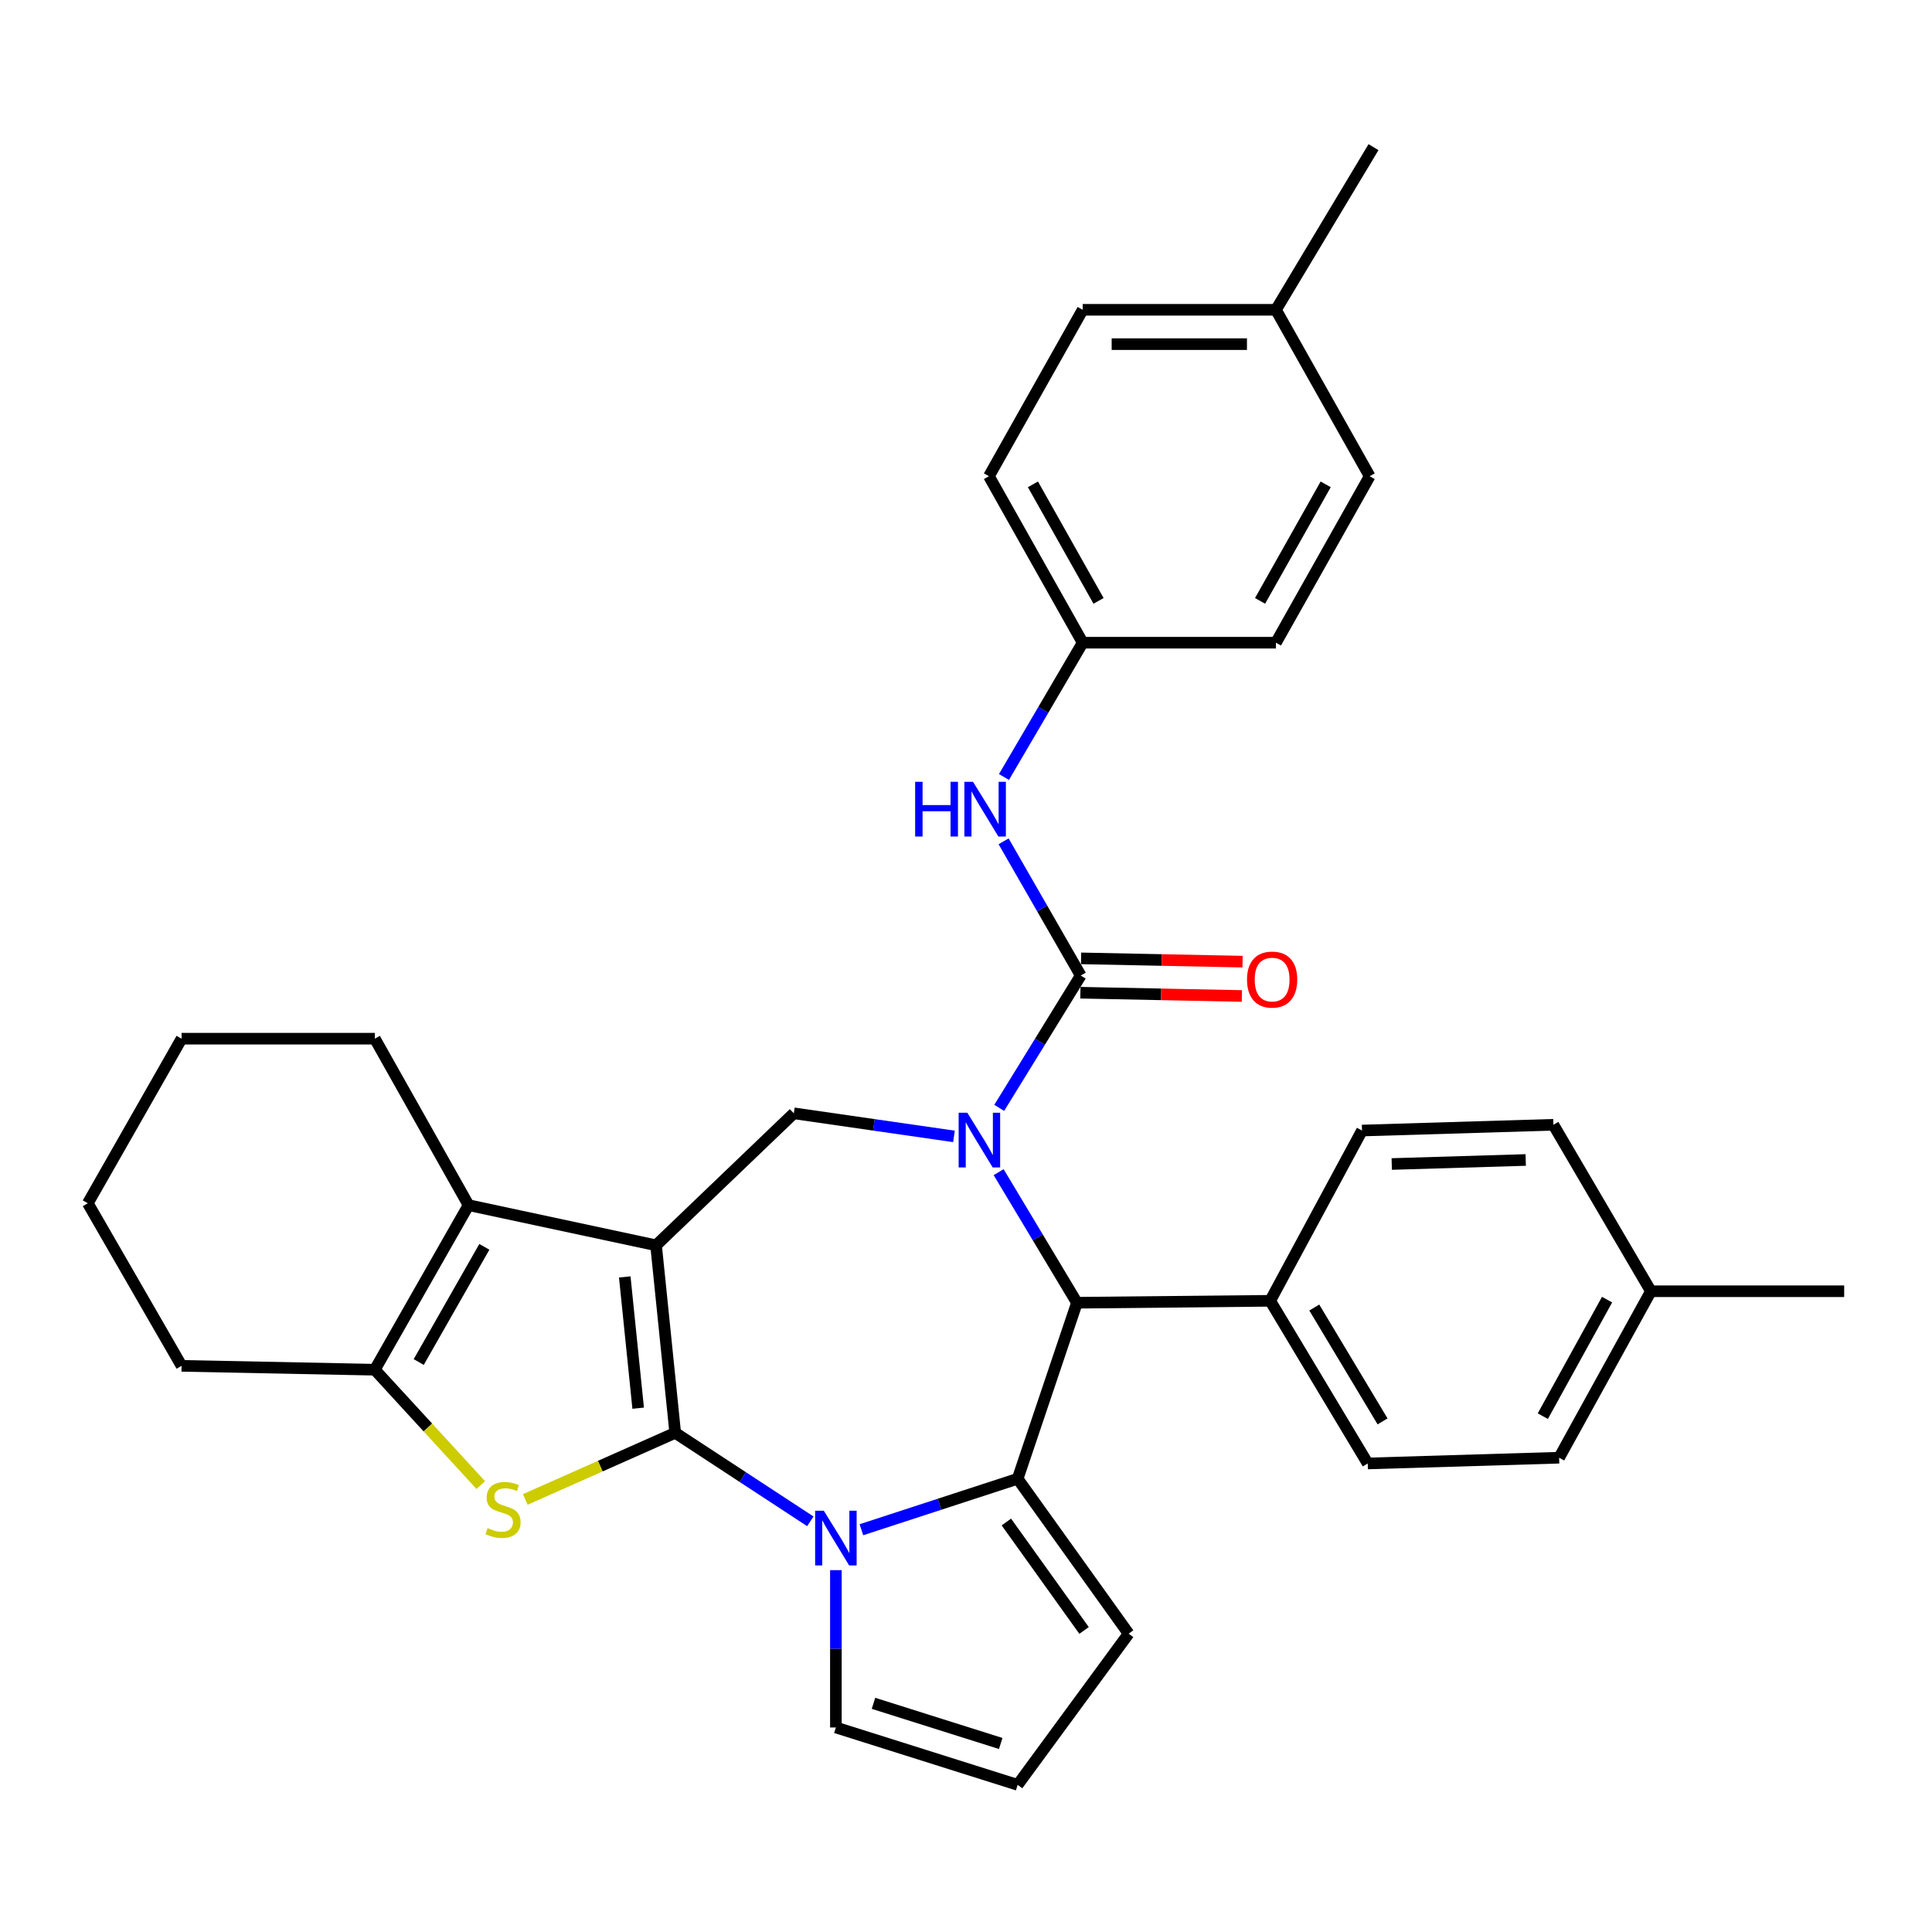 <?xml version='1.0' encoding='iso-8859-1'?>
<svg version='1.1' baseProfile='full'
              xmlns='http://www.w3.org/2000/svg'
                      xmlns:rdkit='http://www.rdkit.org/xml'
                      xmlns:xlink='http://www.w3.org/1999/xlink'
                  xml:space='preserve'
width='1000px' height='1000px' viewBox='0 0 1000 1000'>
<!-- END OF HEADER -->
<rect style='opacity:1.0;fill:#FFFFFF;stroke:none' width='1000' height='1000' x='0' y='0'> </rect>
<path class='bond-0' d='M 349.492,741.63 L 339.575,644.571' style='fill:none;fill-rule:evenodd;stroke:#000000;stroke-width:6px;stroke-linecap:butt;stroke-linejoin:miter;stroke-opacity:1' />
<path class='bond-0' d='M 330.317,728.879 L 323.375,660.937' style='fill:none;fill-rule:evenodd;stroke:#000000;stroke-width:6px;stroke-linecap:butt;stroke-linejoin:miter;stroke-opacity:1' />
<path class='bond-2' d='M 349.492,741.63 L 384.46,764.532' style='fill:none;fill-rule:evenodd;stroke:#000000;stroke-width:6px;stroke-linecap:butt;stroke-linejoin:miter;stroke-opacity:1' />
<path class='bond-2' d='M 384.46,764.532 L 419.428,787.434' style='fill:none;fill-rule:evenodd;stroke:#0000FF;stroke-width:6px;stroke-linecap:butt;stroke-linejoin:miter;stroke-opacity:1' />
<path class='bond-4' d='M 349.492,741.63 L 310.693,758.871' style='fill:none;fill-rule:evenodd;stroke:#000000;stroke-width:6px;stroke-linecap:butt;stroke-linejoin:miter;stroke-opacity:1' />
<path class='bond-4' d='M 310.693,758.871 L 271.893,776.112' style='fill:none;fill-rule:evenodd;stroke:#CCCC00;stroke-width:6px;stroke-linecap:butt;stroke-linejoin:miter;stroke-opacity:1' />
<path class='bond-6' d='M 339.575,644.571 L 242.526,623.788' style='fill:none;fill-rule:evenodd;stroke:#000000;stroke-width:6px;stroke-linecap:butt;stroke-linejoin:miter;stroke-opacity:1' />
<path class='bond-8' d='M 339.575,644.571 L 410.883,576.247' style='fill:none;fill-rule:evenodd;stroke:#000000;stroke-width:6px;stroke-linecap:butt;stroke-linejoin:miter;stroke-opacity:1' />
<path class='bond-1' d='M 493.768,588.197 L 452.325,582.222' style='fill:none;fill-rule:evenodd;stroke:#0000FF;stroke-width:6px;stroke-linecap:butt;stroke-linejoin:miter;stroke-opacity:1' />
<path class='bond-1' d='M 452.325,582.222 L 410.883,576.247' style='fill:none;fill-rule:evenodd;stroke:#000000;stroke-width:6px;stroke-linecap:butt;stroke-linejoin:miter;stroke-opacity:1' />
<path class='bond-5' d='M 517.196,573.435 L 538.291,539.187' style='fill:none;fill-rule:evenodd;stroke:#0000FF;stroke-width:6px;stroke-linecap:butt;stroke-linejoin:miter;stroke-opacity:1' />
<path class='bond-5' d='M 538.291,539.187 L 559.385,504.939' style='fill:none;fill-rule:evenodd;stroke:#000000;stroke-width:6px;stroke-linecap:butt;stroke-linejoin:miter;stroke-opacity:1' />
<path class='bond-35' d='M 516.898,606.71 L 537.164,640.501' style='fill:none;fill-rule:evenodd;stroke:#0000FF;stroke-width:6px;stroke-linecap:butt;stroke-linejoin:miter;stroke-opacity:1' />
<path class='bond-35' d='M 537.164,640.501 L 557.429,674.293' style='fill:none;fill-rule:evenodd;stroke:#000000;stroke-width:6px;stroke-linecap:butt;stroke-linejoin:miter;stroke-opacity:1' />
<path class='bond-3' d='M 445.867,791.785 L 486.298,778.596' style='fill:none;fill-rule:evenodd;stroke:#0000FF;stroke-width:6px;stroke-linecap:butt;stroke-linejoin:miter;stroke-opacity:1' />
<path class='bond-3' d='M 486.298,778.596 L 526.729,765.406' style='fill:none;fill-rule:evenodd;stroke:#000000;stroke-width:6px;stroke-linecap:butt;stroke-linejoin:miter;stroke-opacity:1' />
<path class='bond-11' d='M 432.653,812.707 L 432.653,853.425' style='fill:none;fill-rule:evenodd;stroke:#0000FF;stroke-width:6px;stroke-linecap:butt;stroke-linejoin:miter;stroke-opacity:1' />
<path class='bond-11' d='M 432.653,853.425 L 432.653,894.143' style='fill:none;fill-rule:evenodd;stroke:#000000;stroke-width:6px;stroke-linecap:butt;stroke-linejoin:miter;stroke-opacity:1' />
<path class='bond-7' d='M 526.729,765.406 L 557.429,674.293' style='fill:none;fill-rule:evenodd;stroke:#000000;stroke-width:6px;stroke-linecap:butt;stroke-linejoin:miter;stroke-opacity:1' />
<path class='bond-12' d='M 526.729,765.406 L 584.178,845.594' style='fill:none;fill-rule:evenodd;stroke:#000000;stroke-width:6px;stroke-linecap:butt;stroke-linejoin:miter;stroke-opacity:1' />
<path class='bond-12' d='M 520.893,787.789 L 561.108,843.92' style='fill:none;fill-rule:evenodd;stroke:#000000;stroke-width:6px;stroke-linecap:butt;stroke-linejoin:miter;stroke-opacity:1' />
<path class='bond-9' d='M 248.842,768.672 L 221.424,738.818' style='fill:none;fill-rule:evenodd;stroke:#CCCC00;stroke-width:6px;stroke-linecap:butt;stroke-linejoin:miter;stroke-opacity:1' />
<path class='bond-9' d='M 221.424,738.818 L 194.006,708.964' style='fill:none;fill-rule:evenodd;stroke:#000000;stroke-width:6px;stroke-linecap:butt;stroke-linejoin:miter;stroke-opacity:1' />
<path class='bond-10' d='M 559.385,504.939 L 539.423,470.203' style='fill:none;fill-rule:evenodd;stroke:#000000;stroke-width:6px;stroke-linecap:butt;stroke-linejoin:miter;stroke-opacity:1' />
<path class='bond-10' d='M 539.423,470.203 L 519.462,435.467' style='fill:none;fill-rule:evenodd;stroke:#0000FF;stroke-width:6px;stroke-linecap:butt;stroke-linejoin:miter;stroke-opacity:1' />
<path class='bond-14' d='M 559.205,513.827 L 600.999,514.673' style='fill:none;fill-rule:evenodd;stroke:#000000;stroke-width:6px;stroke-linecap:butt;stroke-linejoin:miter;stroke-opacity:1' />
<path class='bond-14' d='M 600.999,514.673 L 642.792,515.519' style='fill:none;fill-rule:evenodd;stroke:#FF0000;stroke-width:6px;stroke-linecap:butt;stroke-linejoin:miter;stroke-opacity:1' />
<path class='bond-14' d='M 559.565,496.051 L 601.359,496.897' style='fill:none;fill-rule:evenodd;stroke:#000000;stroke-width:6px;stroke-linecap:butt;stroke-linejoin:miter;stroke-opacity:1' />
<path class='bond-14' d='M 601.359,496.897 L 643.152,497.743' style='fill:none;fill-rule:evenodd;stroke:#FF0000;stroke-width:6px;stroke-linecap:butt;stroke-linejoin:miter;stroke-opacity:1' />
<path class='bond-19' d='M 242.526,623.788 L 194.006,537.624' style='fill:none;fill-rule:evenodd;stroke:#000000;stroke-width:6px;stroke-linecap:butt;stroke-linejoin:miter;stroke-opacity:1' />
<path class='bond-33' d='M 242.526,623.788 L 194.006,708.964' style='fill:none;fill-rule:evenodd;stroke:#000000;stroke-width:6px;stroke-linecap:butt;stroke-linejoin:miter;stroke-opacity:1' />
<path class='bond-33' d='M 250.697,645.365 L 216.734,704.988' style='fill:none;fill-rule:evenodd;stroke:#000000;stroke-width:6px;stroke-linecap:butt;stroke-linejoin:miter;stroke-opacity:1' />
<path class='bond-13' d='M 557.429,674.293 L 657.452,673.296' style='fill:none;fill-rule:evenodd;stroke:#000000;stroke-width:6px;stroke-linecap:butt;stroke-linejoin:miter;stroke-opacity:1' />
<path class='bond-23' d='M 194.006,708.964 L 93.984,706.959' style='fill:none;fill-rule:evenodd;stroke:#000000;stroke-width:6px;stroke-linecap:butt;stroke-linejoin:miter;stroke-opacity:1' />
<path class='bond-16' d='M 519.659,402.168 L 540.026,367.414' style='fill:none;fill-rule:evenodd;stroke:#0000FF;stroke-width:6px;stroke-linecap:butt;stroke-linejoin:miter;stroke-opacity:1' />
<path class='bond-16' d='M 540.026,367.414 L 560.393,332.661' style='fill:none;fill-rule:evenodd;stroke:#000000;stroke-width:6px;stroke-linecap:butt;stroke-linejoin:miter;stroke-opacity:1' />
<path class='bond-15' d='M 432.653,894.143 L 526.729,923.835' style='fill:none;fill-rule:evenodd;stroke:#000000;stroke-width:6px;stroke-linecap:butt;stroke-linejoin:miter;stroke-opacity:1' />
<path class='bond-15' d='M 452.116,881.641 L 517.969,902.426' style='fill:none;fill-rule:evenodd;stroke:#000000;stroke-width:6px;stroke-linecap:butt;stroke-linejoin:miter;stroke-opacity:1' />
<path class='bond-34' d='M 584.178,845.594 L 526.729,923.835' style='fill:none;fill-rule:evenodd;stroke:#000000;stroke-width:6px;stroke-linecap:butt;stroke-linejoin:miter;stroke-opacity:1' />
<path class='bond-17' d='M 657.452,673.296 L 707.937,757.484' style='fill:none;fill-rule:evenodd;stroke:#000000;stroke-width:6px;stroke-linecap:butt;stroke-linejoin:miter;stroke-opacity:1' />
<path class='bond-17' d='M 680.273,676.78 L 715.613,735.712' style='fill:none;fill-rule:evenodd;stroke:#000000;stroke-width:6px;stroke-linecap:butt;stroke-linejoin:miter;stroke-opacity:1' />
<path class='bond-18' d='M 657.452,673.296 L 704.974,585.166' style='fill:none;fill-rule:evenodd;stroke:#000000;stroke-width:6px;stroke-linecap:butt;stroke-linejoin:miter;stroke-opacity:1' />
<path class='bond-25' d='M 560.393,332.661 L 660.425,332.661' style='fill:none;fill-rule:evenodd;stroke:#000000;stroke-width:6px;stroke-linecap:butt;stroke-linejoin:miter;stroke-opacity:1' />
<path class='bond-26' d='M 560.393,332.661 L 511.873,246.497' style='fill:none;fill-rule:evenodd;stroke:#000000;stroke-width:6px;stroke-linecap:butt;stroke-linejoin:miter;stroke-opacity:1' />
<path class='bond-26' d='M 568.607,311.012 L 534.644,250.697' style='fill:none;fill-rule:evenodd;stroke:#000000;stroke-width:6px;stroke-linecap:butt;stroke-linejoin:miter;stroke-opacity:1' />
<path class='bond-20' d='M 707.937,757.484 L 807.001,754.511' style='fill:none;fill-rule:evenodd;stroke:#000000;stroke-width:6px;stroke-linecap:butt;stroke-linejoin:miter;stroke-opacity:1' />
<path class='bond-21' d='M 704.974,585.166 L 804.028,582.183' style='fill:none;fill-rule:evenodd;stroke:#000000;stroke-width:6px;stroke-linecap:butt;stroke-linejoin:miter;stroke-opacity:1' />
<path class='bond-21' d='M 720.367,602.491 L 789.705,600.402' style='fill:none;fill-rule:evenodd;stroke:#000000;stroke-width:6px;stroke-linecap:butt;stroke-linejoin:miter;stroke-opacity:1' />
<path class='bond-31' d='M 194.006,537.624 L 93.984,537.624' style='fill:none;fill-rule:evenodd;stroke:#000000;stroke-width:6px;stroke-linecap:butt;stroke-linejoin:miter;stroke-opacity:1' />
<path class='bond-37' d='M 807.001,754.511 L 854.513,668.347' style='fill:none;fill-rule:evenodd;stroke:#000000;stroke-width:6px;stroke-linecap:butt;stroke-linejoin:miter;stroke-opacity:1' />
<path class='bond-37' d='M 798.558,733.001 L 831.817,672.686' style='fill:none;fill-rule:evenodd;stroke:#000000;stroke-width:6px;stroke-linecap:butt;stroke-linejoin:miter;stroke-opacity:1' />
<path class='bond-22' d='M 804.028,582.183 L 854.513,668.347' style='fill:none;fill-rule:evenodd;stroke:#000000;stroke-width:6px;stroke-linecap:butt;stroke-linejoin:miter;stroke-opacity:1' />
<path class='bond-29' d='M 854.513,668.347 L 954.545,668.347' style='fill:none;fill-rule:evenodd;stroke:#000000;stroke-width:6px;stroke-linecap:butt;stroke-linejoin:miter;stroke-opacity:1' />
<path class='bond-32' d='M 93.984,706.959 L 45.455,622.8' style='fill:none;fill-rule:evenodd;stroke:#000000;stroke-width:6px;stroke-linecap:butt;stroke-linejoin:miter;stroke-opacity:1' />
<path class='bond-24' d='M 660.425,160.353 L 560.393,160.353' style='fill:none;fill-rule:evenodd;stroke:#000000;stroke-width:6px;stroke-linecap:butt;stroke-linejoin:miter;stroke-opacity:1' />
<path class='bond-24' d='M 645.42,178.133 L 575.398,178.133' style='fill:none;fill-rule:evenodd;stroke:#000000;stroke-width:6px;stroke-linecap:butt;stroke-linejoin:miter;stroke-opacity:1' />
<path class='bond-30' d='M 660.425,160.353 L 710.92,76.165' style='fill:none;fill-rule:evenodd;stroke:#000000;stroke-width:6px;stroke-linecap:butt;stroke-linejoin:miter;stroke-opacity:1' />
<path class='bond-38' d='M 660.425,160.353 L 708.945,246.497' style='fill:none;fill-rule:evenodd;stroke:#000000;stroke-width:6px;stroke-linecap:butt;stroke-linejoin:miter;stroke-opacity:1' />
<path class='bond-27' d='M 660.425,332.661 L 708.945,246.497' style='fill:none;fill-rule:evenodd;stroke:#000000;stroke-width:6px;stroke-linecap:butt;stroke-linejoin:miter;stroke-opacity:1' />
<path class='bond-27' d='M 652.21,311.012 L 686.174,250.697' style='fill:none;fill-rule:evenodd;stroke:#000000;stroke-width:6px;stroke-linecap:butt;stroke-linejoin:miter;stroke-opacity:1' />
<path class='bond-28' d='M 511.873,246.497 L 560.393,160.353' style='fill:none;fill-rule:evenodd;stroke:#000000;stroke-width:6px;stroke-linecap:butt;stroke-linejoin:miter;stroke-opacity:1' />
<path class='bond-36' d='M 93.984,537.624 L 45.455,622.8' style='fill:none;fill-rule:evenodd;stroke:#000000;stroke-width:6px;stroke-linecap:butt;stroke-linejoin:miter;stroke-opacity:1' />
<path  class='atom-2' d='M 500.674 575.935
L 509.954 590.935
Q 510.874 592.415, 512.354 595.095
Q 513.834 597.775, 513.914 597.935
L 513.914 575.935
L 517.674 575.935
L 517.674 604.255
L 513.794 604.255
L 503.834 587.855
Q 502.674 585.935, 501.434 583.735
Q 500.234 581.535, 499.874 580.855
L 499.874 604.255
L 496.194 604.255
L 496.194 575.935
L 500.674 575.935
' fill='#0000FF'/>
<path  class='atom-3' d='M 426.393 781.936
L 435.673 796.936
Q 436.593 798.416, 438.073 801.096
Q 439.553 803.776, 439.633 803.936
L 439.633 781.936
L 443.393 781.936
L 443.393 810.256
L 439.513 810.256
L 429.553 793.856
Q 428.393 791.936, 427.153 789.736
Q 425.953 787.536, 425.593 786.856
L 425.593 810.256
L 421.913 810.256
L 421.913 781.936
L 426.393 781.936
' fill='#0000FF'/>
<path  class='atom-5' d='M 252.375 790.95
Q 252.695 791.07, 254.015 791.63
Q 255.335 792.19, 256.775 792.55
Q 258.255 792.87, 259.695 792.87
Q 262.375 792.87, 263.935 791.59
Q 265.495 790.27, 265.495 787.99
Q 265.495 786.43, 264.695 785.47
Q 263.935 784.51, 262.735 783.99
Q 261.535 783.47, 259.535 782.87
Q 257.015 782.11, 255.495 781.39
Q 254.015 780.67, 252.935 779.15
Q 251.895 777.63, 251.895 775.07
Q 251.895 771.51, 254.295 769.31
Q 256.735 767.11, 261.535 767.11
Q 264.815 767.11, 268.535 768.67
L 267.615 771.75
Q 264.215 770.35, 261.655 770.35
Q 258.895 770.35, 257.375 771.51
Q 255.855 772.63, 255.895 774.59
Q 255.895 776.11, 256.655 777.03
Q 257.455 777.95, 258.575 778.47
Q 259.735 778.99, 261.655 779.59
Q 264.215 780.39, 265.735 781.19
Q 267.255 781.99, 268.335 783.63
Q 269.455 785.23, 269.455 787.99
Q 269.455 791.91, 266.815 794.03
Q 264.215 796.11, 259.855 796.11
Q 257.335 796.11, 255.415 795.55
Q 253.535 795.03, 251.295 794.11
L 252.375 790.95
' fill='#CCCC00'/>
<path  class='atom-11' d='M 473.678 404.664
L 477.518 404.664
L 477.518 416.704
L 491.998 416.704
L 491.998 404.664
L 495.838 404.664
L 495.838 432.984
L 491.998 432.984
L 491.998 419.904
L 477.518 419.904
L 477.518 432.984
L 473.678 432.984
L 473.678 404.664
' fill='#0000FF'/>
<path  class='atom-11' d='M 503.638 404.664
L 512.918 419.664
Q 513.838 421.144, 515.318 423.824
Q 516.798 426.504, 516.878 426.664
L 516.878 404.664
L 520.638 404.664
L 520.638 432.984
L 516.758 432.984
L 506.798 416.584
Q 505.638 414.664, 504.398 412.464
Q 503.198 410.264, 502.838 409.584
L 502.838 432.984
L 499.158 432.984
L 499.158 404.664
L 503.638 404.664
' fill='#0000FF'/>
<path  class='atom-15' d='M 645.449 507.024
Q 645.449 500.224, 648.809 496.424
Q 652.169 492.624, 658.449 492.624
Q 664.729 492.624, 668.089 496.424
Q 671.449 500.224, 671.449 507.024
Q 671.449 513.904, 668.049 517.824
Q 664.649 521.704, 658.449 521.704
Q 652.209 521.704, 648.809 517.824
Q 645.449 513.944, 645.449 507.024
M 658.449 518.504
Q 662.769 518.504, 665.089 515.624
Q 667.449 512.704, 667.449 507.024
Q 667.449 501.464, 665.089 498.664
Q 662.769 495.824, 658.449 495.824
Q 654.129 495.824, 651.769 498.624
Q 649.449 501.424, 649.449 507.024
Q 649.449 512.744, 651.769 515.624
Q 654.129 518.504, 658.449 518.504
' fill='#FF0000'/>
</svg>
